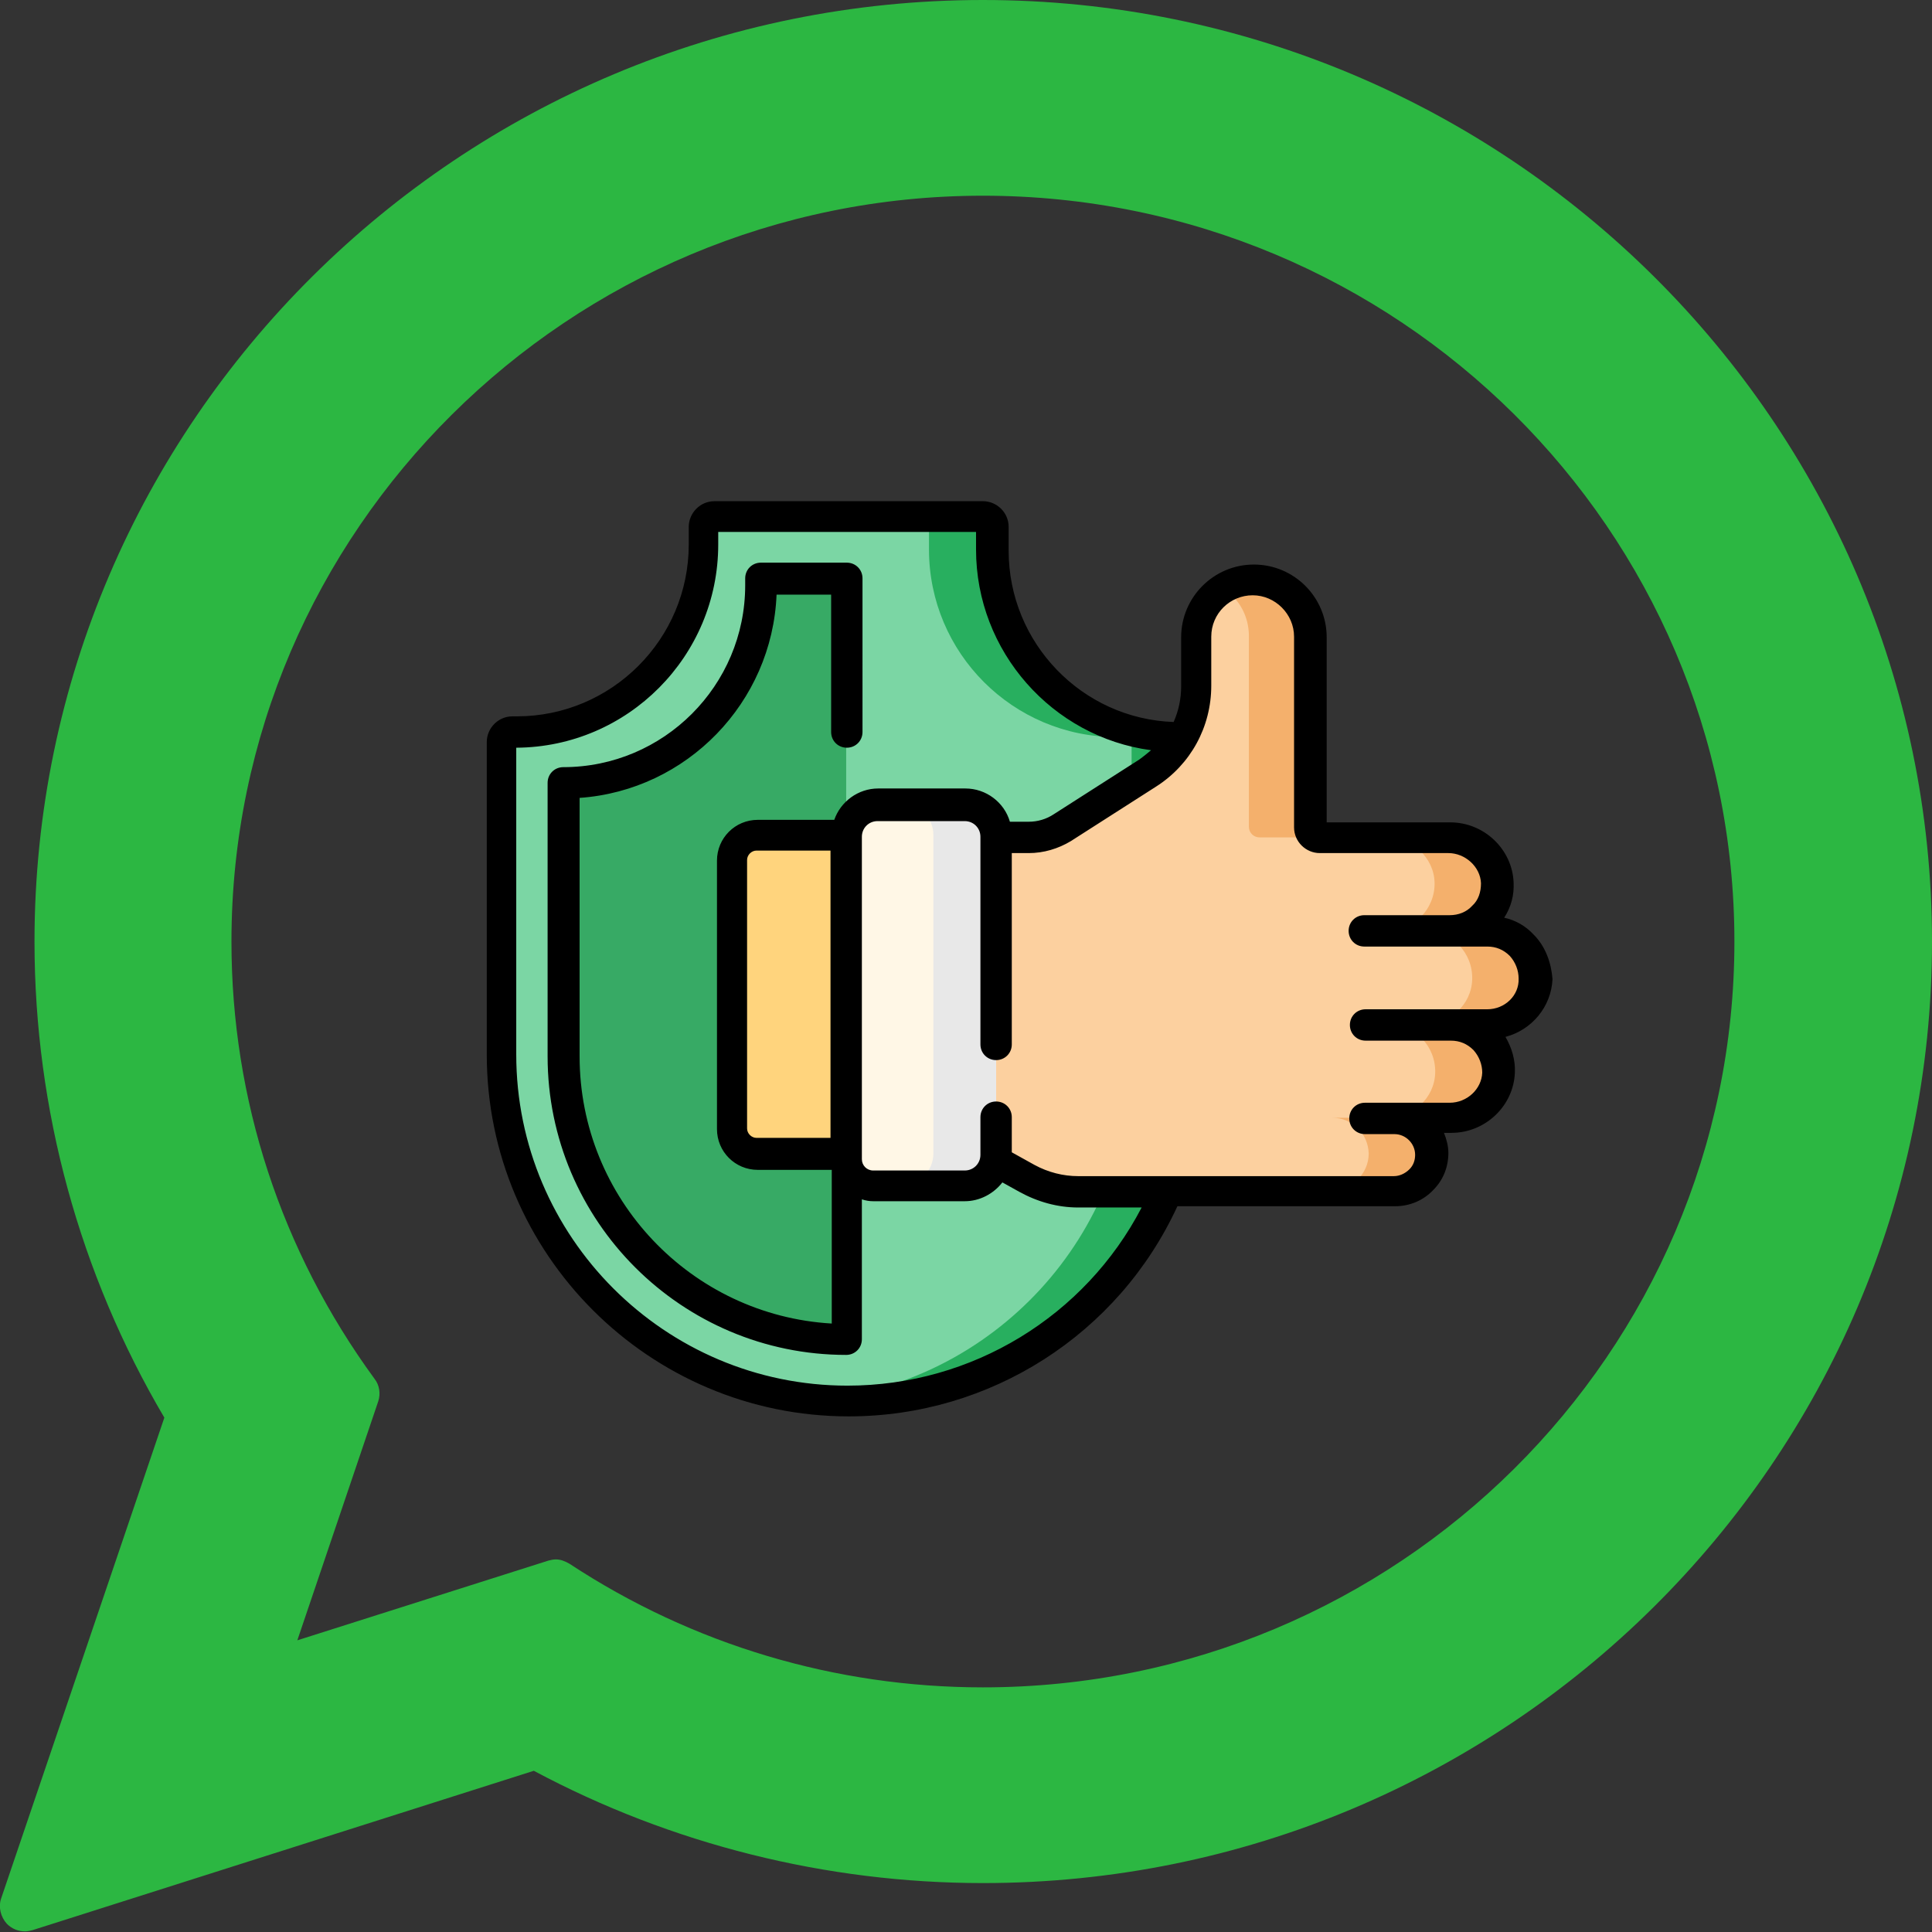 <?xml version="1.0" encoding="utf-8"?>
<!-- Generator: Adobe Illustrator 26.3.1, SVG Export Plug-In . SVG Version: 6.00 Build 0)  -->
<svg version="1.1" id="Layer_1" xmlns="http://www.w3.org/2000/svg" xmlns:xlink="http://www.w3.org/1999/xlink" x="0px" y="0px"
	 viewBox="0 0 308 308" style="enable-background:new 0 0 308 308;" xml:space="preserve">
<rect x="0" y="0" width="308" height="308" fill="#333333" stroke="none"/>
<style type="text/css">
	.st0{fill:#2CB742;}
	.st1{fill:#7BD6A4;}
	.st2{fill:#37AA65;}
	.st3{fill:#28AF5F;}
	.st4{fill:#FFD47D;}
	.st5{fill:#FCD09F;}
	.st6{fill:#FFF7E6;}
	.st7{fill:#F4B06C;}
	.st8{fill:#E8E8E8;}
</style>
<path id="XMLID_470_" class="st0" d="M156.7,0C73.3,0,5.5,67.4,5.5,150.1c0,26.8,7.2,53,20.7,75.9l-26,76.6c-0.5,1.4-0.1,3,0.9,4.1
	c0.8,0.8,1.8,1.2,2.9,1.2c0.4,0,0.8-0.1,1.2-0.2l79.9-25.4c21.9,11.7,46.6,17.9,71.6,17.9c83.4,0,151.3-67.3,151.3-150.1
	C308,67.4,240.1,0,156.7,0z M156.7,269c-23.5,0-46.3-6.8-65.9-19.7c-0.7-0.4-1.4-0.7-2.2-0.7c-0.4,0-0.8,0.1-1.2,0.2l-40,12.7
	l12.9-38.1c0.4-1.2,0.2-2.6-0.6-3.6c-14.9-20.4-22.8-44.5-22.8-69.7c0-65.5,53.8-118.9,119.8-118.9c66.1,0,119.8,53.3,119.8,118.9
	C276.5,215.7,222.8,269,156.7,269z"/>
<path class="st1" d="M190.3,168.2c0,30.5-24.7,55.2-55.2,55.2c-30.5,0-55.2-24.7-55.2-55.2v-49.8c0-0.9,0.7-1.7,1.7-1.7h0.7
	c16.5,0,29.9-13.4,29.9-29.9V84c0-0.9,0.7-1.7,1.7-1.7h42.8c0.9,0,1.7,0.7,1.7,1.7v3.6c0,16.5,13.4,29.9,29.9,29.9h0.7
	c0.9,0,1.7,0.7,1.7,1.7V168.2z"/>
<path class="st2" d="M134.9,92.2v121.3c-24.9,0-45.1-20.2-45.1-45.1v-43.6c17.4,0,31.5-14.1,31.5-31.5v-1.1H134.9z"/>
<path class="st3" d="M190.3,119.2v49c0,30.5-24.7,55.2-55.2,55.2c-1.7,0-3.3-0.1-5-0.2c28.2-2.5,50.3-26.2,50.3-55v-49
	c0-0.9-0.7-1.7-1.7-1.7H178c-16.5,0-29.9-13.4-29.9-29.9V84c0-0.9-0.7-1.7-1.7-1.7h10c0.9,0,1.7,0.7,1.7,1.7v3.6
	c0,16.5,13.4,29.9,29.9,29.9h0.7C189.6,117.5,190.3,118.2,190.3,119.2z"/>
<path class="st4" d="M138.1,183.9h-17.4c-2.2,0-4-1.8-4-4v-42.8c0-2.2,1.8-4,4-4h17.4V183.9z"/>
<path class="st5" d="M210,189.9h12.3c3.3,0,6-2.7,6-5.9c-0.1-3.2-2.6-5.7-5.8-5.7h8.8c4,0,7.5-3.1,7.6-7.2c0.2-4.2-3.2-7.7-7.5-7.7
	h5.8c4,0,7.5-3.1,7.6-7.2c0.2-4.2-3.2-7.7-7.5-7.7h-6c4.2,0,7.6-3.5,7.5-7.7c-0.1-4-3.6-7.2-7.6-7.2h-20.5c-0.9,0-1.7-0.7-1.7-1.7
	l0-30.4c0-5-4.1-9.1-9.1-9.1c-5,0-9.1,4.1-9.1,9.1v7.8c0,5.7-2.9,11-7.7,14l-13.6,8.7c-1.6,1-3.5,1.6-5.3,1.6h-8.5l2.9,51.2l5.3,3
	c2.5,1.4,5.3,2.2,8.2,2.2h37.9"/>
<path class="st6" d="M153.8,188.9h-13.9c-2.7,0-5-2.2-5-5v-50.8c0-2.7,2.2-5,5-5h13.9c2.7,0,5,2.2,5,5v50.8
	C158.8,186.7,156.6,188.9,153.8,188.9z"/>
<path class="st7" d="M244.7,156.1c-0.1,4-3.6,7.2-7.6,7.2h-5.8c4.2,0,7.6,3.5,7.5,7.7c-0.1,4-3.6,7.2-7.6,7.2h-8.8
	c3.2,0,5.7,2.5,5.8,5.7c0.1,3.3-2.7,5.9-6,5.9h-10c3.3,0,6-2.7,6-5.9c-0.1-3.2-2.6-5.7-5.8-5.7h8.8c4,0,7.5-3.1,7.6-7.2
	c0.1-4.2-3.2-7.7-7.5-7.7h5.8c4,0,7.5-3.1,7.6-7.2c0.1-4.2-3.2-7.7-7.5-7.7h-6c4.2,0,7.6-3.5,7.5-7.7c-0.1-4-3.6-7.2-7.6-7.2h10
	c4,0,7.5,3.1,7.6,7.2c0.1,4.2-3.2,7.7-7.5,7.7h6C241.5,148.4,244.9,151.9,244.7,156.1z"/>
<path class="st7" d="M210.7,133.5h-9.9c-0.9,0-1.7-0.7-1.7-1.7l0-30.4c0-3.2-1.6-6-4.1-7.6c1.4-0.9,3.1-1.5,5-1.5
	c5,0,9.1,4.1,9.1,9.1l0,30.4C209,132.7,209.8,133.5,210.7,133.5z"/>
<path class="st8" d="M158.8,133.1v50.8c0,2.7-2.2,5-5,5h-10c2.7,0,5-2.2,5-5v-50.8c0-2.7-2.2-5-5-5h10
	C156.6,128.2,158.8,130.4,158.8,133.1z"/>
<path d="M244.5,149c-1.3-1.4-2.9-2.3-4.7-2.7c1.1-1.7,1.6-3.6,1.5-5.6c-0.2-5.3-4.7-9.6-10.1-9.6h-19.7l0-29.5
	c0-6.4-5.2-11.6-11.6-11.6c-6.4,0-11.6,5.2-11.6,11.6v7.8c0,2-0.4,3.9-1.2,5.7c-14.6-0.5-26.3-12.6-26.3-27.3V84
	c0-2.3-1.9-4.1-4.1-4.1h-42.8c-2.3,0-4.1,1.9-4.1,4.1v2.8c0,15.1-12.3,27.4-27.4,27.4h-0.7c-2.3,0-4.1,1.9-4.1,4.1v49.8
	c0,31.8,25.9,57.7,57.7,57.7c22.6,0,43-13.1,52.4-33.5h34.7c2.3,0,4.5-0.9,6.1-2.6c1.6-1.6,2.4-3.7,2.4-5.9c0-1.1-0.3-2.2-0.7-3.2
	h1.2c5.4,0,9.9-4.3,10.1-9.6c0.1-2-0.5-4-1.5-5.7c4.2-1.1,7.3-4.8,7.5-9.2C247.3,153.5,246.4,150.9,244.5,149z M135.1,220.9
	c-29.1,0-52.8-23.7-52.8-52.8v-48.9c17.8-0.1,32.2-14.6,32.2-32.4v-2h41.1v2.8c0,16.3,12.2,29.9,27.9,32c-0.6,0.5-1.2,1-1.9,1.5
	l-13.6,8.7c-1.2,0.8-2.6,1.2-4,1.2H161c-0.9-3.1-3.8-5.3-7.1-5.3h-13.9c-3.2,0-6,2.1-7,5h-12.2c-3.6,0-6.5,2.9-6.5,6.5v42.8
	c0,3.6,2.9,6.5,6.5,6.5h11.8v24.5c-22.4-1.3-40.2-19.9-40.2-42.6v-41.2c17.1-1.2,30.7-15.2,31.4-32.4h8.7v21.9
	c0,1.4,1.1,2.5,2.5,2.5s2.5-1.1,2.5-2.5V92.2c0-1.4-1.1-2.5-2.5-2.5h-13.7c-1.4,0-2.5,1.1-2.5,2.5v1.1c0,16-13,29-29,29
	c-1.4,0-2.5,1.1-2.5,2.5v43.6c0,26.3,21.4,47.6,47.6,47.6c1.4,0,2.5-1.1,2.5-2.5v-22.3c0.6,0.2,1.2,0.3,1.8,0.3h14.6
	c2.4,0,4.6-1.2,6-3l2.7,1.5c2.9,1.6,6.1,2.5,9.4,2.5H182C173,209.8,155,220.9,135.1,220.9z M132.4,181.4h-11.8
	c-0.8,0-1.5-0.7-1.5-1.5v-42.8c0-0.8,0.7-1.5,1.5-1.5h11.8V181.4z M237.1,160.9h-19.4c-1.4,0-2.5,1.1-2.5,2.5s1.1,2.5,2.5,2.5h13.6
	c1.4,0,2.6,0.5,3.6,1.5c0.9,1,1.4,2.3,1.4,3.6c-0.1,2.6-2.4,4.8-5.2,4.8h-8.8c-0.1,0-0.1,0-0.2,0c-0.1,0-0.1,0-0.2,0h-4.3
	c-1.4,0-2.5,1.1-2.5,2.5s1.1,2.5,2.5,2.5h4.3c0.1,0,0.1,0,0.2,0c0.1,0,0.1,0,0.2,0c1.8,0,3.3,1.5,3.3,3.3c0,0.9-0.3,1.7-0.9,2.3
	c-0.7,0.7-1.6,1.1-2.5,1.1h-50.3c-2.4,0-4.8-0.6-7-1.8l-3.6-2v-5.6c0-1.4-1.1-2.5-2.5-2.5s-2.5,1.1-2.5,2.5v6c0,1.4-1.1,2.5-2.5,2.5
	h-14.6c-1,0-1.8-0.8-1.8-1.8v-51.4c0-1.4,1.1-2.5,2.5-2.5h13.9c1.4,0,2.5,1.1,2.5,2.5v33.1c0,1.4,1.1,2.5,2.5,2.5s2.5-1.1,2.5-2.5
	V136h2.7c2.4,0,4.7-0.7,6.7-1.9l13.6-8.7c5.5-3.5,8.8-9.5,8.8-16.1v-7.8c0-3.7,3-6.6,6.6-6.6s6.6,3,6.6,6.6l0,30.4
	c0,2.3,1.9,4.1,4.1,4.1h20.5c2.7,0,5.1,2.2,5.2,4.8c0,1.4-0.4,2.7-1.4,3.6c-0.9,1-2.2,1.5-3.6,1.5h-13.6c-1.4,0-2.5,1.1-2.5,2.5
	c0,1.4,1.1,2.5,2.5,2.5h19.6c1.4,0,2.6,0.5,3.6,1.5c0.9,1,1.4,2.3,1.4,3.6C242.2,158.7,239.9,160.9,237.1,160.9z"/>
</svg>
